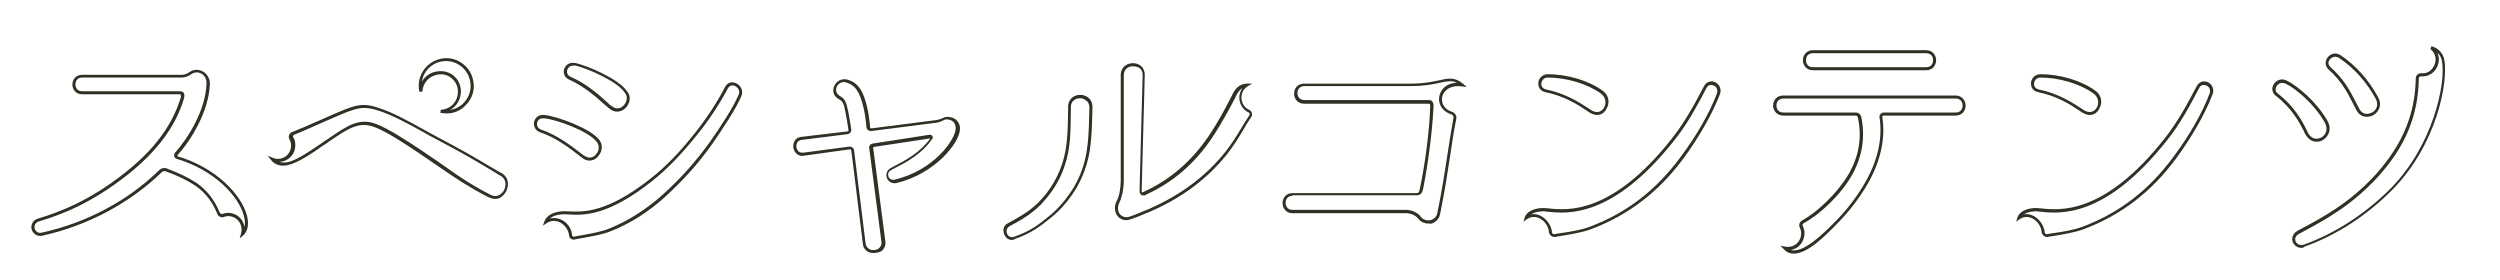<?xml version="1.0" encoding="utf-8"?>
<!-- Generator: Adobe Illustrator 27.3.1, SVG Export Plug-In . SVG Version: 6.00 Build 0)  -->
<svg version="1.1" id="レイヤー_1" xmlns="http://www.w3.org/2000/svg" xmlns:xlink="http://www.w3.org/1999/xlink" x="0px"
	 y="0px" viewBox="0 0 822 92" style="enable-background:new 0 0 822 92;" xml:space="preserve">
<style type="text/css">
	.st0{enable-background:new    ;}
	.st1{fill:#2E3124;}
</style>
<g class="st0">
	<path class="st1" d="M78.8,78.4l0.5-1.8c0.4-1.6-0.1-3.3-1.3-4.4c-1.2-1.1-2.9-1.4-4.3-0.9c-0.4,0.2-0.9,0.2-1.3,0
		c-0.5-0.2-0.9-0.6-1-1.1c-1.6-3.9-3.9-6.9-7.1-9.1c-2.5-1.7-5.5-3.2-9.9-4.8c-0.3-0.1-0.9,0-1.2,0.3C42.7,66.8,28.8,74.2,13.9,77.5
		c-1.8,0.4-3.1-0.8-3.5-2.1c-0.3-1.3,0.2-2.9,2-3.5c7.3-2.2,17.1-5.9,28.7-15.1c9.5-7.5,15.4-15.4,18.2-24.3
		c0.3-0.7,0.2-1.2,0.1-1.3C59.5,31,59.3,31,59.2,31H27c-2.1,0-3.2-1.6-3.2-3.2s1.1-3.2,3.2-3.2h32.7c0.9,0,1.8-0.3,2.6-0.9
		c1.3-0.9,3-1,4.4-0.2c1.5,0.8,2.4,2.5,2.3,4.3c-0.4,8.8-6,18.1-10.7,23.3c0,0,0,0.1,0,0.2c0,0.1,0,0.1,0.1,0.1
		c12.6,3.7,21,12.6,22.8,19.5c0.7,2.7,0.3,4.9-1,6.3L78.8,78.4z M27,25.5c-1.5,0-2.2,1.1-2.2,2.2S25.4,30,27,30h32.2
		c0.7,0,1,0.3,1.2,0.5c0.3,0.5,0.3,1.2,0,2.2c-2.8,9.1-8.9,17.2-18.5,24.8c-11.8,9.3-21.7,13.1-29.1,15.3c-1.3,0.4-1.6,1.5-1.4,2.3
		c0.2,0.9,1.1,1.7,2.3,1.4C28.4,73.3,42.1,66,52.4,55.9c0.6-0.6,1.5-0.8,2.2-0.6c4.5,1.7,7.5,3.2,10.1,4.9c3.4,2.4,5.8,5.5,7.5,9.6
		c0.1,0.2,0.3,0.4,0.5,0.5c0.2,0.1,0.4,0.1,0.6,0c1.8-0.7,3.9-0.2,5.4,1.1c0.9,0.9,1.5,2,1.7,3.2c0.2-1,0.2-2.2-0.2-3.6
		c-1.7-6.6-9.9-15.2-22.2-18.8c-0.4-0.2-0.6-0.4-0.7-0.8c-0.1-0.4,0-0.8,0.2-1.1c4.6-5.2,10.1-14.2,10.4-22.8
		c0.1-1.4-0.6-2.7-1.7-3.3c-1.1-0.6-2.3-0.5-3.3,0.2c-1,0.7-2.1,1.1-3.2,1.1H27z"/>
	<path class="st1" d="M162.8,65.4c-0.7,0-1.4-0.2-2.1-0.5l0,0c-6.6-3.4-10.7-6.2-15.4-9.4c-1.6-1.1-3.3-2.2-5.1-3.5
		c-0.8-0.5-1.6-1.1-2.5-1.7c-4.5-3-10.6-7.1-14.8-8.6c-5-1.8-8.5,0.6-14.8,4.9c-0.5,0.4-1.1,0.8-1.8,1.2c-3.5,2.5-8.4,5.8-11.7,6.5
		c-2.2,0.5-4.2-0.1-5.4-1.6l-1.2-1.5l1.7,0.7c1.4,0.6,2.9,0.4,4.1-0.4c1.2-0.8,1.9-2.2,1.9-3.6c0-0.9-0.2-1.6-0.6-2.2
		c-0.2-0.5-0.2-1,0-1.4c0.2-0.4,0.5-0.7,1-0.9c2.1-0.8,5.3-2.2,8.7-3.7c4.1-1.8,8.3-3.7,10.8-4.5c3.5-1.1,5.8-0.8,8.9,0.3
		c4.3,1.3,9.8,4.3,15,7.2c1.5,0.8,2.9,1.6,4.2,2.3c9.2,4.9,10.6,5.7,19.7,11.1l1.1,0.6c1.5,0.7,2.4,1.9,2.5,3.5
		c0.1,1.7-0.7,3.5-2.1,4.5C164.4,65.2,163.6,65.4,162.8,65.4z M161.2,64c1.5,0.8,2.6,0.4,3.3-0.1c1.1-0.7,1.8-2.2,1.7-3.6
		c-0.1-1.2-0.8-2.2-2-2.7l-1.1-0.7c-9-5.4-10.4-6.2-19.6-11.1c-1.4-0.7-2.8-1.5-4.2-2.3c-5.2-2.9-10.6-5.8-14.8-7.1
		c-3.4-1.1-5.4-1.2-8.3-0.3c-2.4,0.7-6.6,2.6-10.7,4.4c-3.4,1.5-6.7,3-8.8,3.8c-0.2,0.1-0.3,0.2-0.3,0.3c-0.1,0.2-0.1,0.4,0,0.5
		c0.5,0.7,0.7,1.6,0.7,2.7c0,1.8-0.9,3.5-2.4,4.5c-0.9,0.6-1.8,0.9-2.8,0.9c0.8,0.3,1.8,0.3,2.8,0.1c3.1-0.7,7.8-4,11.3-6.4
		c0.6-0.4,1.2-0.9,1.8-1.2c6.4-4.4,10.2-7,15.7-5c4.3,1.6,10.5,5.7,15,8.7c0.9,0.6,1.8,1.2,2.5,1.7c1.9,1.2,3.5,2.4,5.1,3.5
		C150.6,57.8,154.6,60.6,161.2,64L161.2,64z M146.9,37.3c-0.7,0-1.4-0.1-2.1-0.2l0.1-1c2.4-0.1,4.4-1.5,5.3-3.8
		c0.8-2.3,0.3-4.8-1.5-6.4c-1.6-1.5-3.9-1.9-6.1-1c-2.2,0.9-3.6,2.9-3.7,5.2l-1,0.1c-1.1-4.8,1.9-9.6,6.7-10.8
		c2.4-0.6,4.9-0.2,6.9,1.1c2,1.3,3.5,3.3,4,5.6c0.8,3.1-0.1,6.2-2.3,8.4C151.6,36.3,149.3,37.3,146.9,37.3z M145,23.4
		c1.6,0,3.2,0.6,4.4,1.7c2,1.8,2.7,4.8,1.7,7.4c-0.6,1.6-1.7,2.9-3.1,3.6c1.7-0.2,3.3-1,4.5-2.3c1.9-2,2.7-4.8,2-7.5l0,0
		c-0.5-2.1-1.8-3.9-3.6-5c-1.9-1.2-4-1.5-6.2-1c-3.2,0.8-5.5,3.4-6,6.5c0.8-1.3,1.9-2.3,3.4-2.9C143.2,23.5,144.1,23.4,145,23.4z"/>
	<path class="st1" d="M188.7,78.8c-0.3,0-0.7-0.1-1-0.3c-0.4-0.3-0.6-0.7-0.6-1.2c-0.2-1.7-1.4-3.4-3-4.2c-1.5-0.7-3-0.6-4.4,0.3
		l-1.2,0.8l0.5-1.4c0.6-1.8,2.8-3.1,5.6-3.3c0.7-0.1,1.5,0,2.5,0c4.6,0.2,12.3,0.6,26.6-10.6c5.1-4,9.8-8.8,14.9-15.3
		c3.6-4.5,7.3-10.1,9.8-15c0.9-1.7,2.5-1.8,3.7-1.2c1.4,0.7,2.4,2.3,1.7,4.1l0,0c-1.8,4.3-6.2,10.9-9.6,15.8
		c-4.6,6.5-9.6,12-15.6,17.5c-5.4,4.9-11.7,8.9-18,11.3c-2.5,1-6,1.6-8.8,2.1c-1,0.2-2,0.3-2.7,0.5
		C188.9,78.8,188.8,78.8,188.7,78.8z M182.2,71.7c0.8,0,1.6,0.2,2.3,0.5c2,0.9,3.4,2.9,3.6,5c0,0.3,0.1,0.4,0.2,0.5
		c0.1,0.1,0.3,0.2,0.5,0.1c0.8-0.2,1.8-0.3,2.8-0.5c2.7-0.5,6.1-1.1,8.6-2.1c6.1-2.4,12.4-6.4,17.7-11.2c6-5.4,10.9-10.9,15.5-17.3
		c3.4-4.8,7.7-11.4,9.5-15.6c0.5-1.2-0.2-2.3-1.2-2.8c-0.8-0.4-1.8-0.3-2.4,0.8c-2.6,4.9-6.3,10.6-10,15.1
		c-5.2,6.5-10,11.5-15.1,15.5c-14.6,11.5-22.5,11.1-27.3,10.8c-0.9,0-1.7-0.1-2.4,0c-1.5,0.1-2.8,0.6-3.7,1.3
		C181.3,71.8,181.8,71.7,182.2,71.7z M193.8,52.8c-0.7,0-1.4-0.2-2.1-0.7c-0.4-0.3-1-0.7-1.7-1.3c-2.5-1.9-7.2-5.6-12.4-7.3
		c-1.7-0.6-2.2-2.1-2-3.4c0.3-1.3,1.4-2.5,3.4-2.3c4.5,0.5,14.7,4.4,17.6,7.7c1.8,1.7,1.5,4.1,0.3,5.6
		C196.1,52.2,195,52.8,193.8,52.8z M178.5,38.9c-1.2,0-1.8,0.8-1.9,1.5c-0.2,0.8,0.2,1.8,1.3,2.2c5.3,1.8,10.1,5.5,12.7,7.5
		c0.7,0.6,1.3,1,1.7,1.2l0,0c1.6,1.1,3.1,0.3,3.8-0.7c0.9-1.1,1.2-3-0.2-4.3c-2.7-3.2-12.7-7-17-7.4
		C178.7,38.9,178.6,38.9,178.5,38.9z M202.9,36.7c-0.7,0-1.5-0.2-2.3-0.8c-0.4-0.3-1-0.8-1.8-1.5c-2.5-2.3-6.7-6-11.6-8.2
		c-1.7-0.7-2.1-2.3-1.7-3.5c0.4-1.2,1.6-2.3,3.5-2l0,0c4.2,0.8,14.5,5.4,17,9.1c1.7,1.8,1.1,4.1-0.1,5.5
		C205.2,36.1,204.1,36.7,202.9,36.7z M188.4,21.6c-1.1,0-1.7,0.7-1.9,1.4c-0.2,0.8,0,1.8,1.2,2.3c5.1,2.2,9.4,6,11.9,8.3
		c0.7,0.7,1.3,1.2,1.7,1.4c1.6,1.2,3.1,0.5,3.9-0.5c0.9-1,1.4-2.8,0.1-4.2c-2.3-3.5-12.4-8-16.4-8.8
		C188.7,21.6,188.5,21.6,188.4,21.6z"/>
	<path class="st1" d="M287.2,83.2c-0.5,0-1.1-0.1-1.5-0.3c-1.2-0.5-1.9-1.5-2-2.8l-3.8-30.7c0-0.2-0.3-0.3-0.5-0.3l-15.1,2.1
		c-1.1,0.2-2.1-0.2-2.8-1.1c-0.7-1-0.9-2.3-0.4-3.4c0.4-1,1.3-1.6,2.4-1.7l15.2-1.8c0.1,0,0.3-0.1,0.3-0.3c-0.1-0.5-0.2-1.2-0.3-1.9
		c-0.2-1.4-0.5-3-0.7-4c-0.5-2.9-0.9-3.7-2.2-4.4c-2-1.1-2.1-3-1.5-4.3c0.6-1.5,2.4-2.7,4.4-2.1c3.4,1,5.2,3.6,6.5,9.4
		c0.4,1.8,0.8,4.8,0.9,6.4c0,0.1,0.3,0.2,0.5,0.2l21.1-2.7c0.9-0.1,1.5-0.4,2.1-0.6c0.8-0.4,1.6-0.7,3-0.3c2,0.4,3.1,2.5,2.8,4.2
		c-0.3,4.2-8,14.3-20.9,17.4c-1.5,0.3-2.7-0.6-3.1-1.7c-0.4-1.1-0.1-2.6,1.4-3.3l0.7-0.4c4.1-2.1,8.8-4.6,12.2-9.3l-18.5,2.8
		c-0.2,0-0.2,0.1-0.2,0.1c-0.1,0.1-0.1,0.1-0.1,0.2l4,30.7c0.2,1.3-0.3,2.5-1.3,3.3C288.9,83,288,83.2,287.2,83.2z M279.3,48.2
		c0.8,0,1.4,0.5,1.5,1.1l3.8,30.7c0.1,0.9,0.6,1.6,1.4,2c0.9,0.4,2.1,0.3,2.9-0.3c0.5-0.4,1.1-1.1,0.9-2.3l-4-30.7
		c-0.1-0.3,0-0.7,0.3-1c0.2-0.3,0.6-0.5,0.9-0.5l18.7-2.9c0.4,0,0.7,0.2,0.9,0.5c0.2,0.3,0.1,0.6-0.1,0.9c-3.6,5.1-8.4,7.6-12.7,9.8
		l-0.7,0.4c-1.1,0.5-1.2,1.4-1,2.1c0.2,0.7,1,1.3,2,1.1c13.3-3.2,19.9-13.3,20.1-16.6c0.2-1.3-0.5-2.8-2-3.1
		c-1.1-0.3-1.5-0.1-2.3,0.3c-0.6,0.3-1.3,0.6-2.4,0.7l-21.1,2.7c-0.8,0-1.4-0.5-1.5-1.1c-0.1-1.6-0.5-4.5-0.9-6.3
		c-1.4-6.2-3.2-7.8-5.8-8.6c-1.4-0.4-2.7,0.4-3.1,1.5c-0.4,0.9-0.3,2.2,1.1,3c1.7,0.9,2.1,2.2,2.7,5.1c0.2,1.1,0.5,2.6,0.7,4
		c0.1,0.7,0.2,1.4,0.3,1.9c0.1,0.7-0.4,1.3-1.1,1.5L263.6,46c-1,0.1-1.4,0.7-1.6,1.1c-0.3,0.8-0.2,1.7,0.3,2.4
		c0.3,0.4,0.9,0.8,1.8,0.7L279.3,48.2C279.3,48.2,279.3,48.2,279.3,48.2z"/>
	<path class="st1" d="M332.7,78.9c-1.2,0-2.1-0.8-2.5-1.8c-0.5-1.2-0.4-2.9,1.2-3.7c3.3-1.8,6.9-3.7,10.1-6.9
		c1.8-1.9,5.5-5.8,7.8-12.8c1.7-5.4,1.8-10.3,1.9-17.8l0-0.8c0-1.5,0.7-2.7,1.9-3.4c1.3-0.7,3-0.7,4.3,0.1c1.2,0.7,1.8,1.9,1.8,3.4
		v0c-0.2,9.4-0.4,15-2.6,20.9c-2.9,8.2-8.8,13.7-10.6,15.1c-4.1,3.4-7,5.5-12.4,7.4C333.3,78.9,333,78.9,332.7,78.9z M355.1,32.3
		c-0.5,0-1.1,0.1-1.6,0.4c-0.6,0.3-1.4,1.1-1.4,2.5l0,0.8c-0.1,7.6-0.1,12.6-1.9,18.1c-2.3,7.2-6.2,11.2-8,13.2
		c-3.3,3.3-6.9,5.3-10.3,7.1c-1,0.6-1.1,1.6-0.8,2.4c0.3,0.8,1.1,1.4,2.2,1.1c5.3-1.8,8.1-3.9,12.1-7.2c1.7-1.4,7.5-6.8,10.3-14.7
		c2.1-5.8,2.3-11.3,2.5-20.6c0-1.1-0.4-2-1.3-2.5C356.3,32.4,355.7,32.3,355.1,32.3z M370.3,72.4c-1.1,0-2.1-0.5-2.8-1.3
		c-1.1-1.3-1.2-3.4-0.3-5.1c0.8-1.4,1.3-4.1,1.3-6.6V24.7c0-1.5,0.7-2.7,1.9-3.4c1.3-0.7,3-0.7,4.2,0c1.2,0.7,1.8,1.9,1.8,3.4
		l-1,37.3v1.1c0,0,0.1,0.1,0.1,0.1c0.1,0.1,0.2,0.1,0.3,0l0.2-0.1c8.6-3.9,15.7-10,21.3-18.2c3.6-5.3,6.2-10.5,7.5-13
		c0.3-0.7,0.6-1.1,0.7-1.4c1.1-2,2.7-3,4.5-3h1.7l-1.5,0.9c-1.4,0.9-2.1,2.3-2,4c0.1,1.6,1.1,3.1,2.5,3.7c0.4,0.2,0.7,0.5,0.9,1
		c0.1,0.5,0.1,1-0.2,1.4c-0.9,1.3-1.7,2.6-2.5,4c-1.4,2.4-3,5-5.2,7.9c-6.5,8.2-14.9,14.6-25.8,19.3l-0.8,0.3
		c-1.9,0.8-3.7,1.6-5.7,2.2C371.1,72.3,370.7,72.4,370.3,72.4z M372.5,21.8c-0.6,0-1.1,0.1-1.6,0.4c-0.9,0.5-1.4,1.4-1.4,2.6v34.6
		c0,2.6-0.6,5.5-1.4,7.1c-0.7,1.4-0.7,3,0.2,4c0.7,0.8,1.8,1.1,2.9,0.8c1.9-0.6,3.7-1.4,5.6-2.2l0.8-0.3c10.7-4.7,19-10.9,25.4-19
		c2.2-2.8,3.8-5.4,5.2-7.8c0.9-1.4,1.7-2.8,2.6-4.1c0.1-0.1,0.1-0.3,0.1-0.5c0-0.1-0.1-0.3-0.3-0.4c-1.8-0.8-3-2.6-3.1-4.6
		c-0.1-1.2,0.3-2.4,1-3.4c-0.7,0.4-1.3,1.1-1.8,2c-0.1,0.3-0.4,0.7-0.7,1.4c-1.3,2.5-4,7.7-7.6,13.1c-5.6,8.3-12.9,14.6-21.6,18.5
		l-0.3,0.2c-0.4,0.1-0.9,0.1-1.2-0.1c-0.3-0.2-0.5-0.5-0.6-0.9l0-1.2l1-37.3c0-1.1-0.4-2-1.3-2.5C373.7,21.9,373.1,21.8,372.5,21.8z
		"/>
	<path class="st1" d="M469.6,73.5c-1.3,0-2.5-0.6-3.3-1.6c-0.8-1.1-2.6-1.8-3.9-1.8h-37.5c-2.1,0-3.2-1.7-3.2-3.3s1.1-3.3,3.2-3.3
		h40.9c0.7,0,0.9-0.5,1.1-1.7c0-0.2,0.1-0.3,0.1-0.5c1.6-7.6,3-18.5,3.2-25.4c0.1-0.7,0.1-1.5-0.1-1.7c0,0-0.1-0.1-0.4-0.1h-40.9
		c-2.2,0-3.3-1.7-3.3-3.3c0-1.7,1.1-3.3,3.3-3.3h35c4.3,0,7.1-0.6,9.4-1.1c3.1-0.7,5.1-1.1,7.8,1.1l1.3,1.1l-1.7-0.2
		c-3.7-0.5-5.9,1.3-6.4,3.4c-0.4,1.8,0.4,4.1,3.3,5c1,0.4,1.6,1.4,1.3,2.4c-0.9,4.4-1.4,8.1-2,12.1c-0.8,5.1-1.6,10.8-3.3,19.1
		c-0.3,1.6-1.5,2.8-3.1,3.2C470.2,73.4,469.9,73.5,469.6,73.5z M424.9,64.4c-1.5,0-2.2,1.2-2.2,2.3s0.7,2.3,2.2,2.3h37.5
		c1.5,0,3.7,0.8,4.7,2.2c0.7,1,2,1.4,3.2,1.2c1.2-0.3,2.1-1.2,2.3-2.4c1.7-8.2,2.5-14,3.3-19c0.6-4,1.2-7.8,2-12.2
		c0.1-0.5-0.2-1.1-0.7-1.2c-3.4-1.1-4.5-4-3.9-6.2c0.5-2.1,2.4-4.1,5.7-4.2c-1.6-0.8-3.1-0.5-5.5,0c-2.2,0.5-5.2,1.1-9.6,1.1h-35
		c-1.6,0-2.3,1.2-2.3,2.3s0.7,2.3,2.3,2.3h40.9c0.5,0,0.8,0.1,1.1,0.4c0.5,0.6,0.5,1.5,0.4,2.4c-0.3,6.9-1.7,17.9-3.2,25.5
		c0,0.2-0.1,0.3-0.1,0.5c-0.2,1.1-0.5,2.5-2.1,2.5H424.9z"/>
	<path class="st1" d="M510.9,77.9c-0.3,0-0.6-0.1-0.8-0.3c-0.4-0.3-0.7-0.7-0.8-1.2c-0.1-1.9-1.4-3.8-3.1-4.6
		c-1.4-0.7-2.9-0.6-4.2,0.3l-1.1,0.8l0.4-1.3c0.5-1.8,2.6-3,5.6-3.2c0.5,0,1.2,0,2.1,0.1c6.2,0.7,20.8,2.2,40.6-22.8
		c4.3-5.4,7.5-11.3,10.7-17.4c0.9-1.6,2.4-1.8,3.6-1.3c1.3,0.6,2.3,2.2,1.6,4l0,0c-2.5,6.5-6.9,14.2-12,21.1
		c-8.2,11.1-18.2,18.7-30.5,23.3c-2.7,1-6.3,1.6-9.3,2.1c-0.9,0.1-1.7,0.3-2.4,0.4C511.2,77.9,511,77.9,510.9,77.9z M504.3,70.4
		c0.8,0,1.6,0.2,2.3,0.6c2,1,3.5,3.2,3.7,5.4c0,0.2,0.2,0.4,0.3,0.5c0.1,0.1,0.2,0.1,0.4,0.1c0.8-0.1,1.6-0.3,2.5-0.4
		c2.9-0.4,6.4-1,9.1-2c12.1-4.5,21.9-12,30-23c5.1-6.8,9.5-14.4,11.9-20.8c0.5-1.3-0.2-2.4-1.1-2.7c-0.7-0.3-1.7-0.3-2.3,0.8
		c-3.2,6.1-6.4,12.1-10.8,17.5c-20.2,25.4-35.1,23.9-41.5,23.2c-0.8-0.1-1.5-0.2-1.9-0.1c-1.6,0.1-2.9,0.5-3.7,1.2
		C503.5,70.4,503.9,70.4,504.3,70.4z M525.1,37.8c-0.6,0-1.3-0.2-2.1-0.6c-0.4-0.2-0.8-0.5-1.4-0.9c-2.5-1.7-7.3-4.8-13.5-6
		c-1.8-0.4-2.4-1.8-2.3-3.1c0.1-1.4,1.3-2.8,3.1-2.8c6.4,0,13.5,2.1,18,5.4c2.3,1.6,2.4,4.2,1.3,6C527.6,37,526.5,37.8,525.1,37.8z
		 M508.9,25.5c-1.3,0-2,1-2.1,1.9c-0.1,0.8,0.3,1.7,1.5,2c6.4,1.3,11.2,4.4,13.8,6.1c0.6,0.4,1,0.7,1.4,0.9c1.9,1,3.3,0.1,3.9-1
		c0.8-1.4,0.7-3.4-1.1-4.7C522,27.6,515.1,25.5,508.9,25.5z"/>
	<path class="st1" d="M589.8,83.4c-1.2,0-2.3-0.4-3.2-1.4l-1.2-1.2l1.6,0.3c1.7,0.3,3.3-0.3,4.3-1.6c1-1.3,1.2-3.2,0.5-4.6
		c-0.5-1-0.1-2,0.9-2.5c4.7-2.6,11.7-9,15.5-15.8c3.1-5.7,4-11.6,2.7-17.9c-0.1-0.4-0.4-0.7-0.8-0.7h-23.8c-2.1,0-3.3-1.7-3.3-3.3
		s1.1-3.3,3.3-3.3H643c2.1,0,3.3,1.7,3.3,3.3s-1.1,3.3-3.3,3.3h-23.8c-0.1,0-0.2,0-0.2,0.1c-0.1,0.1-0.1,0.3-0.1,0.4
		c1.1,6.8-0.5,14.2-4.5,21.4c-2.7,4.8-6.3,9.6-10.6,13.9C600.1,77.6,594.3,83.4,589.8,83.4z M588.8,82.2c4.1,1.2,10.7-5.4,14.4-9.1
		c4.2-4.2,7.8-9,10.4-13.7c3.9-7,5.4-14.1,4.4-20.7c-0.1-0.4,0-0.9,0.3-1.2c0.3-0.3,0.6-0.5,1-0.5H643c1.6,0,2.3-1.1,2.3-2.3
		s-0.7-2.3-2.3-2.3h-56.6c-1.6,0-2.3,1.1-2.3,2.3s0.7,2.3,2.3,2.3h23.8c0.9,0,1.6,0.6,1.8,1.5c1.3,6.5,0.4,12.6-2.8,18.6
		c-3.9,7.1-11,13.5-16,16.2c-0.5,0.3-0.7,0.7-0.4,1.1c0.9,1.8,0.6,4-0.6,5.7C591.3,81.3,590.1,82,588.8,82.2z M633.3,23.1h-37.2
		c-2.2,0-3.3-1.7-3.3-3.3s1.1-3.3,3.3-3.3h37.2c2.2,0,3.3,1.7,3.3,3.3S635.5,23.1,633.3,23.1z M596.1,17.5c-1.6,0-2.3,1.1-2.3,2.3
		s0.7,2.3,2.3,2.3h37.2c1.6,0,2.3-1.1,2.3-2.3s-0.7-2.3-2.3-2.3H596.1z"/>
	<path class="st1" d="M672.9,77.9c-0.3,0-0.6-0.1-0.8-0.3c-0.4-0.3-0.7-0.7-0.8-1.2c-0.1-1.9-1.4-3.8-3.1-4.6
		c-1.4-0.7-2.9-0.6-4.2,0.3l-1.1,0.8l0.4-1.3c0.5-1.8,2.6-3,5.6-3.2c0.5,0,1.2,0,2.1,0.1c6.2,0.7,20.8,2.2,40.6-22.8
		c4.3-5.4,7.5-11.3,10.7-17.4c0.9-1.6,2.4-1.8,3.6-1.3c1.3,0.6,2.3,2.2,1.6,4l0,0c-2.5,6.5-6.9,14.2-12,21.1
		c-8.2,11.1-18.2,18.7-30.5,23.3c-2.7,1-6.3,1.6-9.3,2.1c-0.9,0.1-1.7,0.3-2.4,0.4C673.2,77.9,673,77.9,672.9,77.9z M666.3,70.4
		c0.8,0,1.6,0.2,2.3,0.6c2,1,3.5,3.2,3.7,5.4c0,0.2,0.2,0.4,0.3,0.5c0.1,0.1,0.2,0.1,0.4,0.1c0.8-0.1,1.6-0.3,2.5-0.4
		c2.9-0.4,6.4-1,9.1-2c12.1-4.5,21.9-12,30-23c5.1-6.8,9.5-14.4,11.9-20.8c0.5-1.3-0.2-2.4-1.1-2.7c-0.7-0.3-1.7-0.3-2.3,0.8
		c-3.2,6.1-6.4,12.1-10.8,17.5c-20.2,25.4-35.1,23.9-41.5,23.2c-0.8-0.1-1.5-0.2-1.9-0.1c-1.6,0.1-2.9,0.5-3.7,1.2
		C665.5,70.4,665.9,70.4,666.3,70.4z M687.1,37.8c-0.6,0-1.3-0.2-2.1-0.6c-0.4-0.2-0.8-0.5-1.4-0.9c-2.5-1.7-7.3-4.8-13.5-6
		c-1.8-0.4-2.4-1.8-2.3-3.1c0.1-1.4,1.3-2.8,3.1-2.8c6.4,0,13.5,2.1,18,5.4c2.3,1.6,2.4,4.2,1.3,6C689.6,37,688.5,37.8,687.1,37.8z
		 M670.9,25.5c-1.3,0-2,1-2.1,1.9c-0.1,0.8,0.3,1.7,1.5,2c6.4,1.3,11.2,4.4,13.8,6.1c0.6,0.4,1,0.7,1.4,0.9c1.9,1,3.3,0.1,3.9-1
		c0.8-1.4,0.7-3.4-1.1-4.7C684,27.6,677.1,25.5,670.9,25.5z"/>
	<path class="st1" d="M756.7,81.5c-1.3,0-2.3-0.8-2.8-1.8c-0.5-1.2-0.2-2.8,1.5-3.8l1.3-0.7c7.5-4,16-8.6,24.5-17.9
		c8.7-9.7,12.9-19.7,13.1-31.5c0-0.5,0.2-1,0.6-1.3c0.4-0.3,0.8-0.5,1.3-0.4c2.2,0.2,3.7-1.3,4.3-2.9c0.6-1.5,0.5-3.6-1.4-5.1
		l0.4-0.9c2.2,0.6,3.8,2.3,4.2,4.5c1.3,7.2-2.4,27.8-17.1,42.7c-8.2,8.3-18.4,15-28.9,18.7C757.5,81.4,757.1,81.5,756.7,81.5z
		 M796,25.1c-0.2,0-0.3,0.1-0.5,0.2c-0.2,0.1-0.2,0.4-0.2,0.6c-0.2,12.1-4.4,22.3-13.4,32.2c-8.6,9.4-17.1,14-24.7,18.1l-1.3,0.7
		c-1.3,0.7-1.4,1.7-1.1,2.5c0.4,0.8,1.4,1.5,2.8,1c10.3-3.7,20.4-10.3,28.5-18.5l0,0c13.8-14,18.2-34.4,16.8-41.9
		c-0.2-1.1-0.7-2-1.5-2.7c0.7,1.5,0.6,3,0.1,4.3c-0.9,2.3-3,3.7-5.4,3.5C796.1,25.1,796.1,25.1,796,25.1z M761.7,46.6
		c-1.2,0-2.5-0.6-3.4-2l0,0c-0.3-0.4-0.6-0.9-0.9-1.7c-1.3-2.5-3.7-7.2-9.1-11.4c-1.4-1.1-1.4-2.7-0.7-3.8c0.8-1.3,2.5-2.1,4.3-1.2
		c3.3,1.6,9.8,6.9,13.4,13.3c1.5,2.7,0.3,5-1.3,6.1C763.3,46.4,762.5,46.6,761.7,46.6z M759.1,44.1c1.2,1.8,3,1.8,4.3,1
		c1.3-0.8,2.2-2.6,1-4.8c-3.4-6.1-9.7-11.3-12.9-12.8c-1.3-0.6-2.5,0-3,0.9c-0.4,0.7-0.5,1.7,0.5,2.4c5.5,4.3,8,9.1,9.3,11.7
		C758.6,43.2,758.9,43.7,759.1,44.1L759.1,44.1z M778.2,38.4c-1.3,0-2.5-0.6-3.3-2c-0.4-0.8-0.9-1.6-1.3-2.5
		c-1.7-3.4-3.7-7.2-7.9-11l0,0c-1.4-1.2-1.2-2.9-0.4-4c0.9-1.2,2.6-1.8,4.2-0.8c5,3.3,9.4,8.2,12.5,14c1.3,2.4,0.2,4.7-1.7,5.8
		C779.7,38.2,778.9,38.4,778.2,38.4z M766.3,22.1c4.4,3.9,6.4,7.8,8.2,11.3c0.4,0.8,0.9,1.7,1.3,2.5c1,1.8,2.7,1.8,4.1,1.1
		c1.4-0.7,2.3-2.4,1.3-4.4c-3-5.6-7.3-10.4-12.2-13.6c-1.1-0.7-2.3-0.2-2.9,0.5C765.5,20.1,765.3,21.2,766.3,22.1L766.3,22.1z"/>
</g>
</svg>
